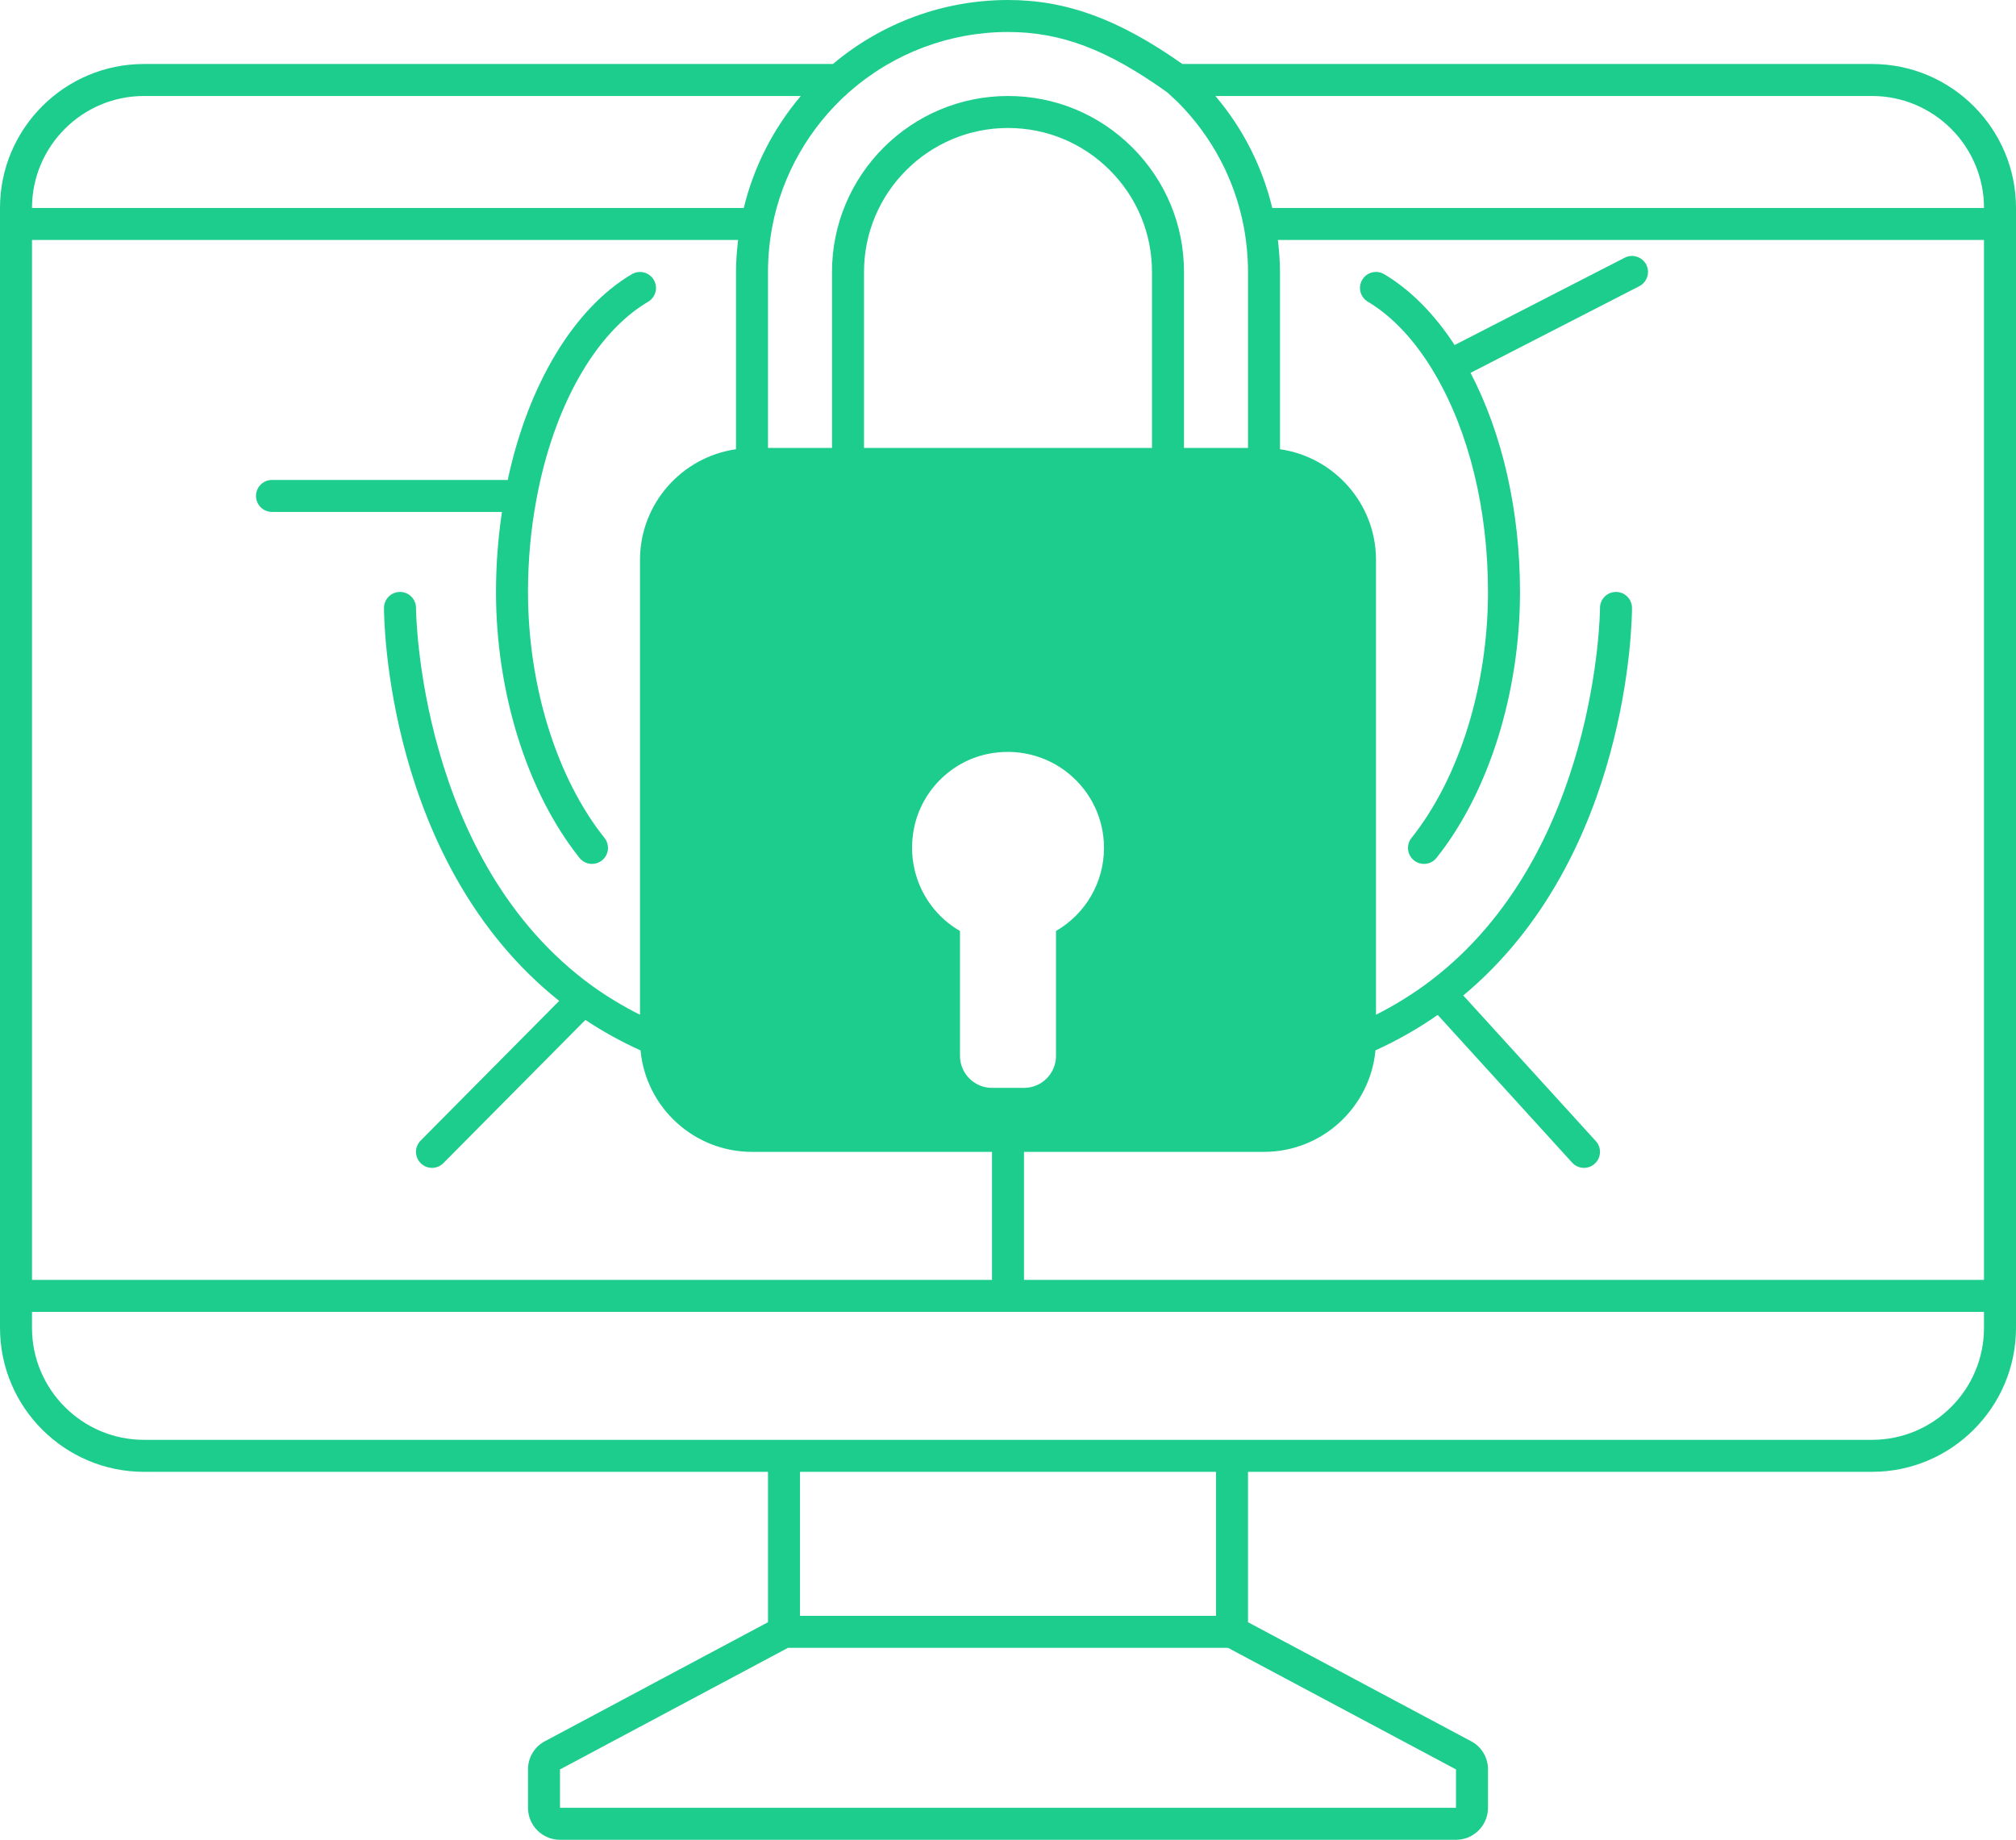 <?xml version="1.0" encoding="UTF-8" standalone="no"?><svg xmlns="http://www.w3.org/2000/svg" xmlns:xlink="http://www.w3.org/1999/xlink" fill="#1dcd8d" height="115" preserveAspectRatio="xMidYMid meet" version="1" viewBox="0.0 0.0 126.0 115.0" width="126" zoomAndPan="magnify"><g id="change1_1"><path d="M117,4H73.898C69.937,1.207,66.659,0,63,0c-4.018,0-7.882,1.425-10.941,4H9c-4.962,0-9,4.037-9,9v70c0,4.963,4.038,9,9,9 h39v9.4l-13.928,7.431C33.411,109.172,33,109.85,33,110.6v2.4c0,1.103,0.897,2,2,2h56c1.103,0,2-0.897,2-2v-2.4 c0-0.75-0.411-1.428-1.059-1.762L78,101.4V92h39c4.962,0,9-4.037,9-9V13C126,8.037,121.962,4,117,4z M53.06,5.762 c0.032-0.027,0.068-0.048,0.096-0.079C55.882,3.31,59.372,2,63,2c3.322,0,6.21,1.095,9.956,3.775l0.656,0.609 c2.14,2.15,3.566,4.848,4.125,7.798C77.912,15.124,78,16.072,78,17v11h-4V17c0-2.937-1.145-5.698-3.223-7.777 C68.698,7.145,65.937,6,63,6c-6.065,0-11,4.935-11,11v11h-4V17c0-0.928,0.088-1.876,0.263-2.814 C48.871,10.955,50.575,7.965,53.06,5.762z M57.095,51.939c0.4-2.378,2.257-4.312,4.62-4.808c1.813-0.377,3.659,0.067,5.069,1.215 C68.192,49.493,69,51.189,69,53c0,2.156-1.158,4.129-3,5.193V66c0,1.103-0.897,2-2,2h-2c-1.103,0-2-0.897-2-2v-7.807 C57.836,56.944,56.657,54.464,57.095,51.939z M54,28V17c0-4.963,4.038-9,9-9c2.402,0,4.662,0.937,6.363,2.637 C71.063,12.338,72,14.598,72,17v11H54z M9,6h41.051c-1.716,2.025-2.944,4.43-3.565,7H2C2,9.141,5.14,6,9,6z M2,15h44.132 C46.054,15.67,46,16.339,46,17v11.08c-3.387,0.488-6,3.401-6,6.92v28.43c-1.037-0.523-2.029-1.115-2.955-1.78 C26.146,53.784,26,38.156,26,37.999C26,37.447,25.552,37,25,37h0c-0.552,0.001-1,0.448-1,1c0,0.663,0.131,15.933,10.949,24.563 l-8.659,8.732c-0.389,0.393-0.386,1.025,0.006,1.414C26.491,72.903,26.746,73,27,73c0.257,0,0.515-0.099,0.71-0.296l8.877-8.952 c1.086,0.722,2.24,1.36,3.447,1.906C40.366,69.21,43.362,72,47,72h15v8H2V15z M91,110.6v2.4H35l0-2.398L49.249,103h27.502L91,110.6 z M50,101v-9h26v9H50z M124,83c0,3.859-3.14,7-7,7H9c-3.86,0-7-3.141-7-7v-1h122V83z M124,80H64v-8h15 c3.639,0,6.635-2.792,6.967-6.345c1.377-0.627,2.679-1.368,3.89-2.216l8.403,9.234C98.458,72.89,98.729,73,99,73 c0.24,0,0.481-0.086,0.672-0.261c0.409-0.371,0.438-1.004,0.067-1.412l-8.284-9.103C101.873,53.547,102,38.647,102,38 c0-0.553-0.448-1-1-1s-1,0.447-1,1c0,0.152-0.121,15.355-10.605,23.314c-1.051,0.798-2.189,1.504-3.395,2.114V35 c0-3.519-2.613-6.432-6-6.92V17c0-0.66-0.054-1.329-0.132-2H124V80z M79.517,13c-0.62-2.574-1.824-4.957-3.555-7H117 c3.86,0,7,3.141,7,7H79.517z" fill="inherit"/><path d="M31,37c0,6.311,1.951,12.524,5.218,16.623C36.416,53.871,36.707,54,37,54c0.219,0,0.439-0.071,0.623-0.218 c0.432-0.345,0.502-0.974,0.158-1.405C34.788,48.621,33,42.872,33,37c0-1.992,0.179-3.948,0.533-5.817 c1.071-5.774,3.678-10.38,6.974-12.321c0.476-0.279,0.635-0.893,0.354-1.369c-0.28-0.476-0.893-0.634-1.369-0.354 c-3.624,2.133-6.488,6.909-7.758,12.861H17c-0.552,0-1,0.447-1,1s0.448,1,1,1h14.373C31.129,33.625,31,35.299,31,37z" fill="inherit"/><path d="M85.491,18.86c1.556,0.922,3.007,2.485,4.196,4.525C91.823,27.029,93,31.864,93,37c0,5.872-1.788,11.621-4.782,15.377 c-0.344,0.432-0.273,1.061,0.158,1.405C88.561,53.929,88.781,54,89,54c0.294,0,0.585-0.129,0.782-0.377 C93.049,49.524,95,43.311,95,37c0-5.07-1.1-9.878-3.091-13.694l10.548-5.417c0.491-0.252,0.685-0.855,0.433-1.347 c-0.252-0.49-0.854-0.685-1.347-0.433l-10.629,5.458c-1.266-1.943-2.776-3.464-4.405-4.429c-0.475-0.282-1.088-0.125-1.37,0.351 C84.858,17.966,85.015,18.579,85.491,18.86z" fill="inherit"/></g></svg>